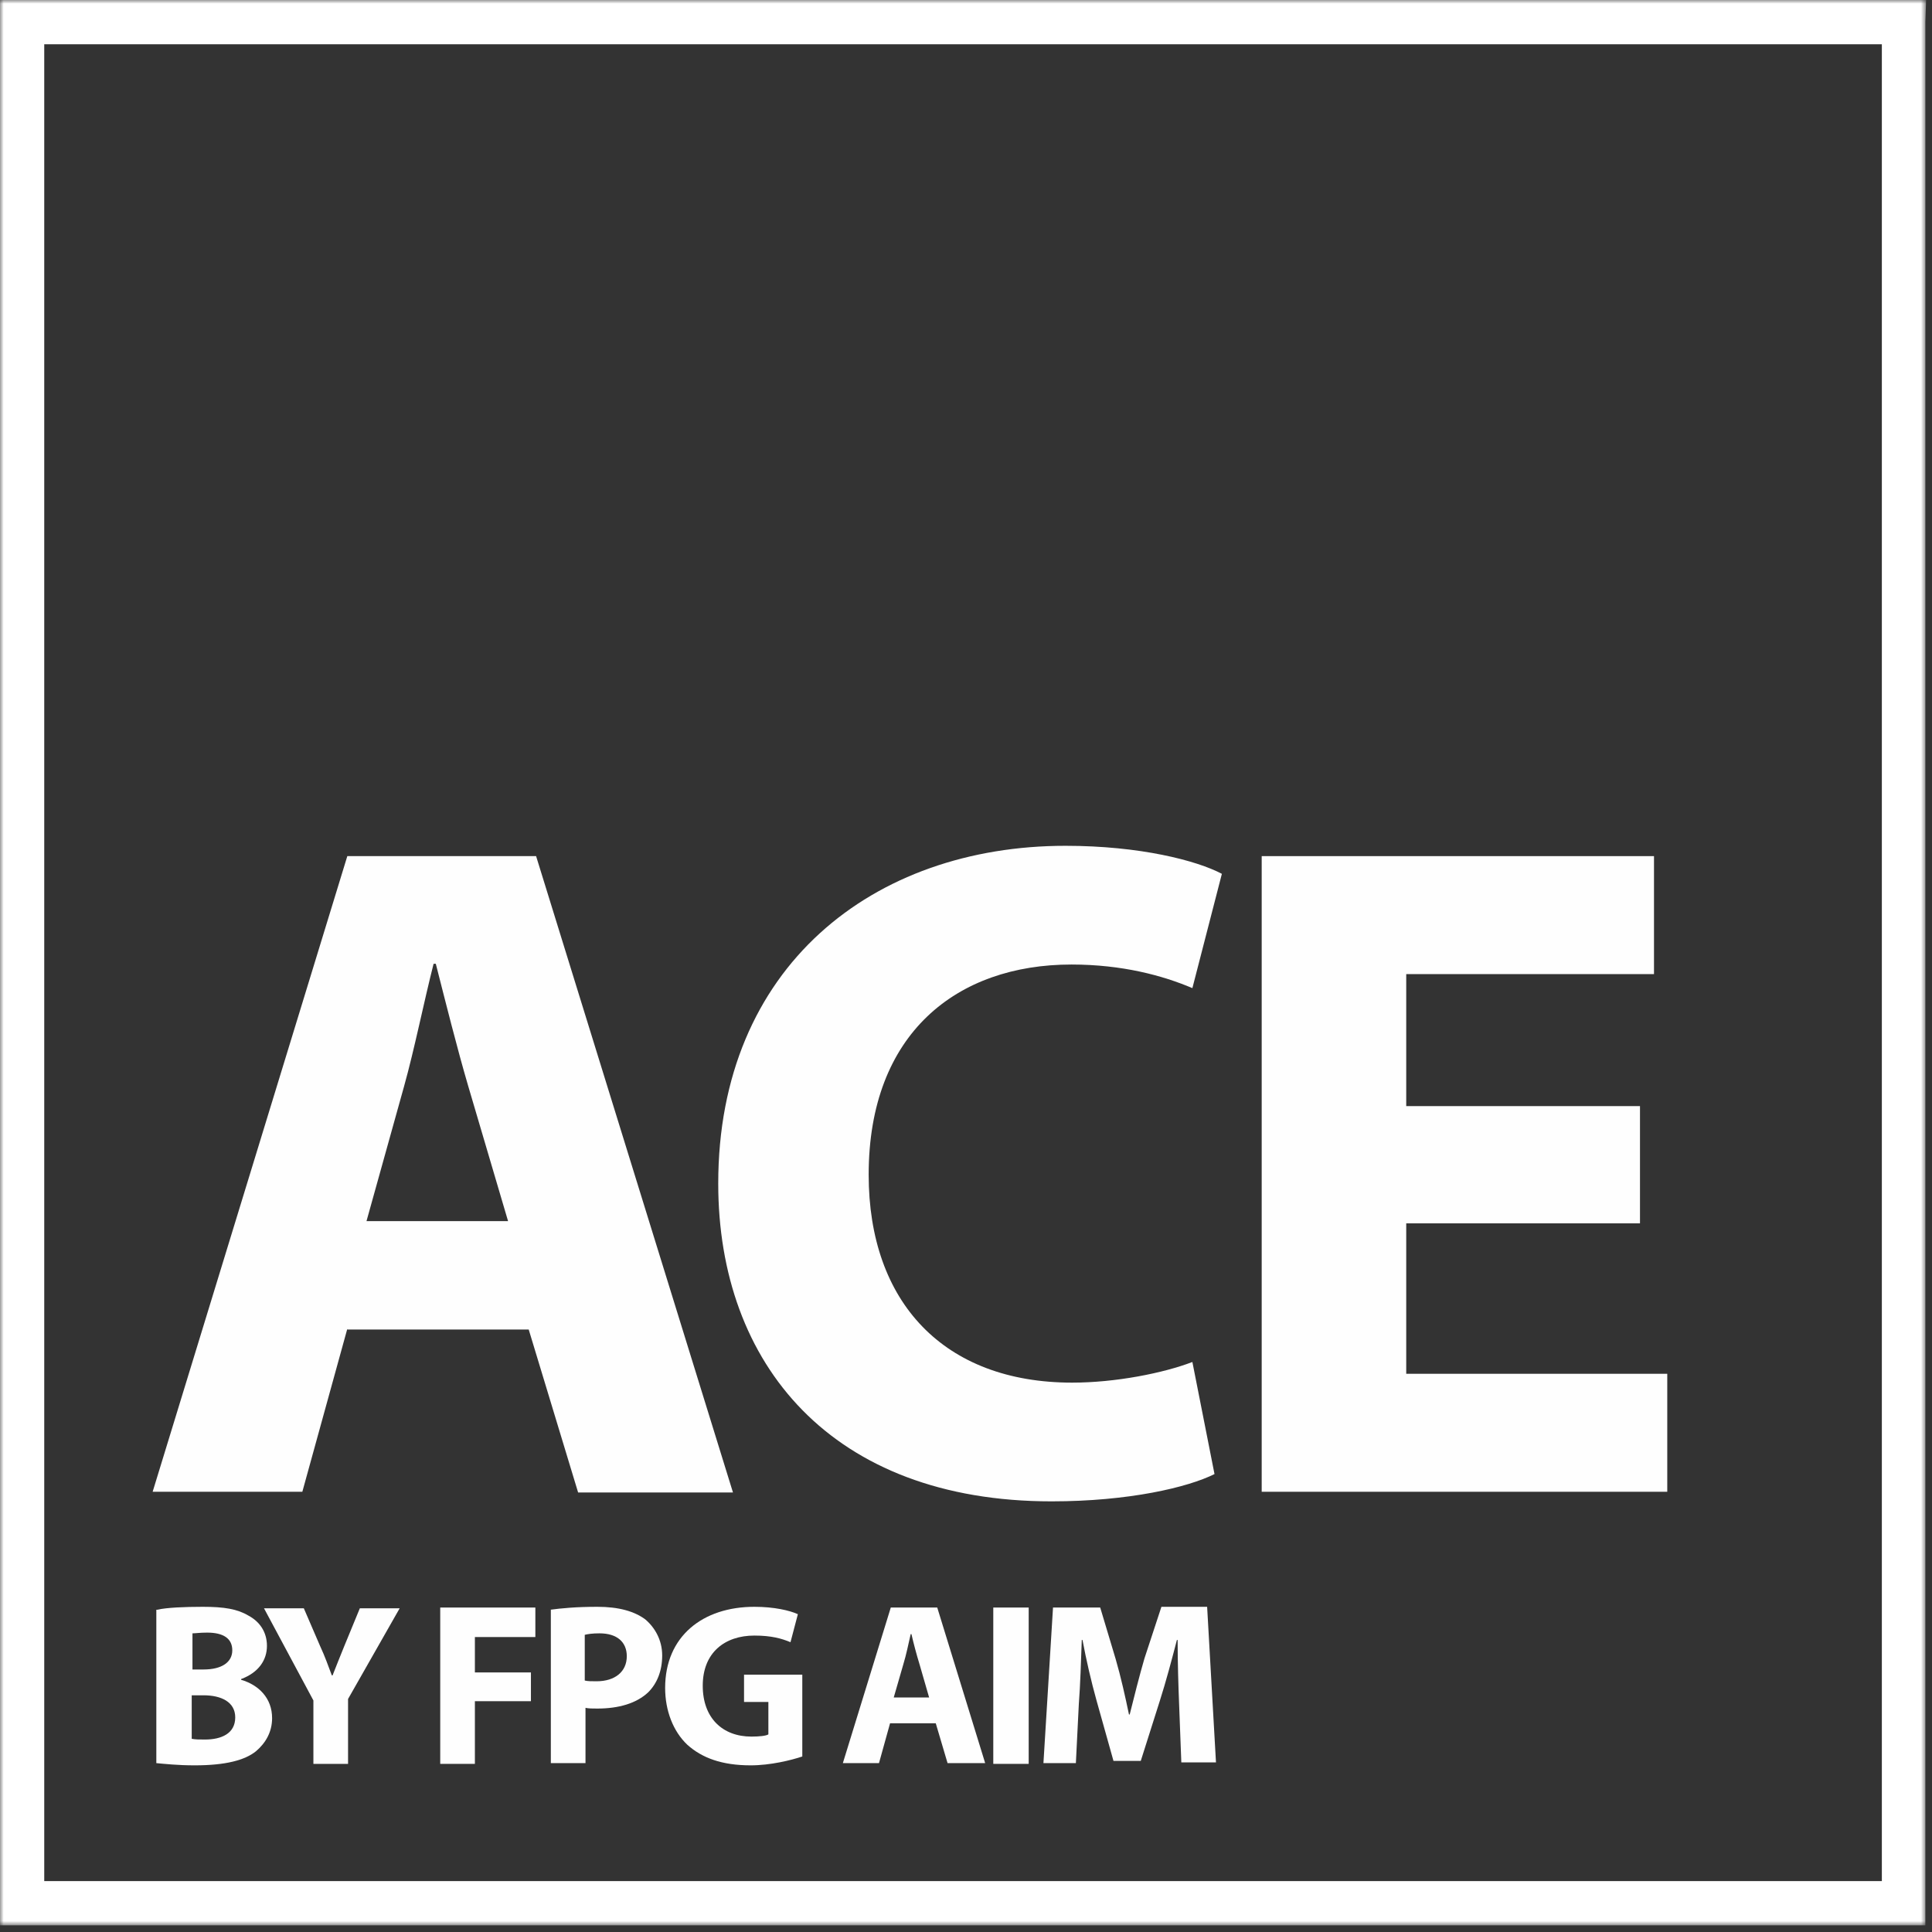 <?xml version="1.0" encoding="UTF-8"?>
<svg width="262px" height="262px" viewBox="0 0 262 262" version="1.1" xmlns="http://www.w3.org/2000/svg" xmlns:xlink="http://www.w3.org/1999/xlink">
    <rect x="0" y="0" width="262" height="262" fill="#333333" stroke="none"/>
    <!-- Generator: Sketch 52.6 (67491) - http://www.bohemiancoding.com/sketch -->
    <title>Group 23</title>
    <desc>Created with Sketch.</desc>
    <defs>
        <polygon id="path-1" points="0 261.1 261.2 261.1 261.2 0 0 0"></polygon>
    </defs>
    <g id="Page-1" stroke="none" stroke-width="1" fill="none" fill-rule="evenodd">
        <g id="Group-23">
            <path d="M47.1,180.2 L41,202.301 L20.7,202.301 L47.1,116.1 L72.7,116.1 L99.4,202.4 L78.4,202.4 L71.7,180.301 L47.1,180.301 L47.1,180.2 Z M68.9,165.6 L63.5,147.301 C62,142.2 60.4,135.801 59.1,130.7 L58.8,130.7 C57.5,135.801 56.2,142.301 54.8,147.301 L49.7,165.6 L68.9,165.6 Z" id="Fill-1" fill="#FEFEFE"></path>
            <path d="M164.7,199.9 C161.1,201.7 153.1,203.6 142.6,203.6 C112.801,203.6 97.4,185 97.4,160.5 C97.4,131.1 118.4,114.7 144.501,114.7 C154.6,114.7 162.301,116.7 165.7,118.5 L161.7,134 C157.7,132.3 152.2,130.8 145.301,130.8 C129.801,130.8 117.801,140.1 117.801,159.3 C117.801,176.6 128,187.5 145.4,187.5 C151.301,187.5 157.801,186.2 161.7,184.7 L164.7,199.9 Z" id="Fill-3" fill="#FEFEFE"></path>
            <polygon id="Fill-5" fill="#FEFEFE" points="222.4 165.9 190.7 165.9 190.7 186.3 226.1 186.3 226.1 202.3 171.1 202.3 171.1 116.1 224.3 116.1 224.3 132.1 190.7 132.1 190.7 150 222.4 150"></polygon>
            <path d="M21.3,218.3 C22.6,217.999 25.1,217.9 27.5,217.9 C30.4,217.9 32.2,218.199 33.7,219.1 C35.2,219.9 36.2,221.3 36.2,223.199 C36.2,225.1 35.1,226.8 32.7,227.699 L32.7,227.8 C35.1,228.499 36.9,230.3 36.9,232.999 C36.9,234.9 36,236.4 34.7,237.499 C33.2,238.699 30.6,239.4 26.4,239.4 C24.1,239.4 22.3,239.199 21.2,239.1 L21.2,218.3 L21.3,218.3 Z M26,226.4 L27.6,226.4 C30.1,226.4 31.5,225.4 31.5,223.8 C31.5,222.199 30.3,221.4 28.1,221.4 C27.1,221.4 26.5,221.499 26.1,221.499 L26.1,226.4 L26,226.4 Z M26,235.8 C26.5,235.9 27,235.9 27.8,235.9 C30,235.9 31.9,235.1 31.9,232.9 C31.9,230.8 30,229.9 27.6,229.9 L26,229.9 L26,235.8 Z" id="Fill-7" fill="#FEFEFE"></path>
            <path d="M42.5,239.2 L42.5,230.6 L35.8,218.1 L41.2,218.1 L43.4,223.2 C44.1,224.7 44.5,225.9 45,227.2 L45.1,227.2 C45.6,225.9 46.1,224.7 46.7,223.2 L48.8,218.1 L54.2,218.1 L47.2,230.4 L47.2,239.2 L42.5,239.2 Z" id="Fill-9" fill="#FEFEFE"></path>
            <polygon id="Fill-11" fill="#FEFEFE" points="59.7 218 72.6 218 72.6 222 64.4 222 64.4 226.801 72 226.801 72 230.7 64.4 230.7 64.4 239.2 59.7 239.2"></polygon>
            <path d="M74.6,218.3 C76.1,218.1 78.1,217.9 81,217.9 C83.9,217.9 86,218.499 87.5,219.6 C88.8,220.699 89.8,222.4 89.8,224.499 C89.8,226.6 89.1,228.3 87.9,229.499 C86.3,230.999 83.9,231.699 81,231.699 C80.4,231.699 79.8,231.699 79.4,231.6 L79.4,239.1 L74.7,239.1 L74.7,218.3 L74.6,218.3 Z M79.3,227.9 C79.7,227.999 80.2,227.999 80.9,227.999 C83.4,227.999 85,226.699 85,224.6 C85,222.699 83.7,221.499 81.3,221.499 C80.3,221.499 79.7,221.6 79.3,221.699 L79.3,227.9 Z" id="Fill-13" fill="#FEFEFE"></path>
            <path d="M108.8,238.2 C107.3,238.7 104.5,239.4 101.8,239.4 C97.9,239.4 95.2,238.4 93.2,236.6 C91.3,234.801 90.2,232 90.2,228.9 C90.2,221.9 95.3,217.9 102.3,217.9 C105,217.9 107.1,218.4 108.2,218.9 L107.2,222.7 C106,222.2 104.6,221.801 102.3,221.801 C98.3,221.801 95.3,224.1 95.3,228.6 C95.3,233 98,235.5 101.9,235.5 C103,235.5 103.9,235.4 104.2,235.2 L104.2,230.801 L100.9,230.801 L100.9,227.1 L108.8,227.1 L108.8,238.2 Z" id="Fill-15" fill="#FEFEFE"></path>
            <path d="M120.7,233.7 L119.2,239.1 L114.3,239.1 L120.8,218 L127.1,218 L133.6,239.1 L128.5,239.1 L126.9,233.7 L120.7,233.7 Z M126,230.2 L124.7,225.7 C124.3,224.4 123.9,222.9 123.6,221.6 L123.5,221.6 C123.2,222.9 122.9,224.4 122.5,225.7 L121.2,230.2 L126,230.2 Z" id="Fill-17" fill="#FEFEFE"></path>
            <mask id="mask-2" fill="white">
                <use xlink:href="#path-1"></use>
            </mask>
            <g id="Clip-20"></g>
            <polygon id="Fill-19" fill="#FEFEFE" mask="url(#mask-2)" points="134.7 239.2 139.501 239.2 139.501 218 134.7 218"></polygon>
            <path d="M159.9,231.1 C159.8,228.6 159.7,225.499 159.7,222.4 L159.6,222.4 C158.9,225.1 158.1,228.1 157.3,230.6 L154.7,238.8 L151.001,238.8 L148.7,230.6 C148.001,228.1 147.3,225.1 146.8,222.4 L146.7,222.4 C146.6,225.2 146.501,228.499 146.3,231.1 L145.9,239.1 L141.501,239.1 L142.8,217.999 L149.2,217.999 L151.3,224.999 C152.001,227.4 152.6,230.1 153.1,232.499 L153.2,232.499 C153.8,230.1 154.501,227.3 155.2,224.9 L157.501,217.9 L163.7,217.9 L164.9,238.999 L160.2,238.999 L159.9,231.1 Z" id="Fill-21" fill="#FEFEFE" mask="url(#mask-2)"></path>
            <path d="M261.2,0 L-0,0 L-0,261.1 L261.1,261.1 L261.1,3 L261.2,0 Z M6,255.1 L255.2,255.1 L255.2,6 L6,6 L6,255.1 Z" id="Fill-22" fill="#FFFFFF" mask="url(#mask-2)"></path>
        </g>
    </g>
</svg>

